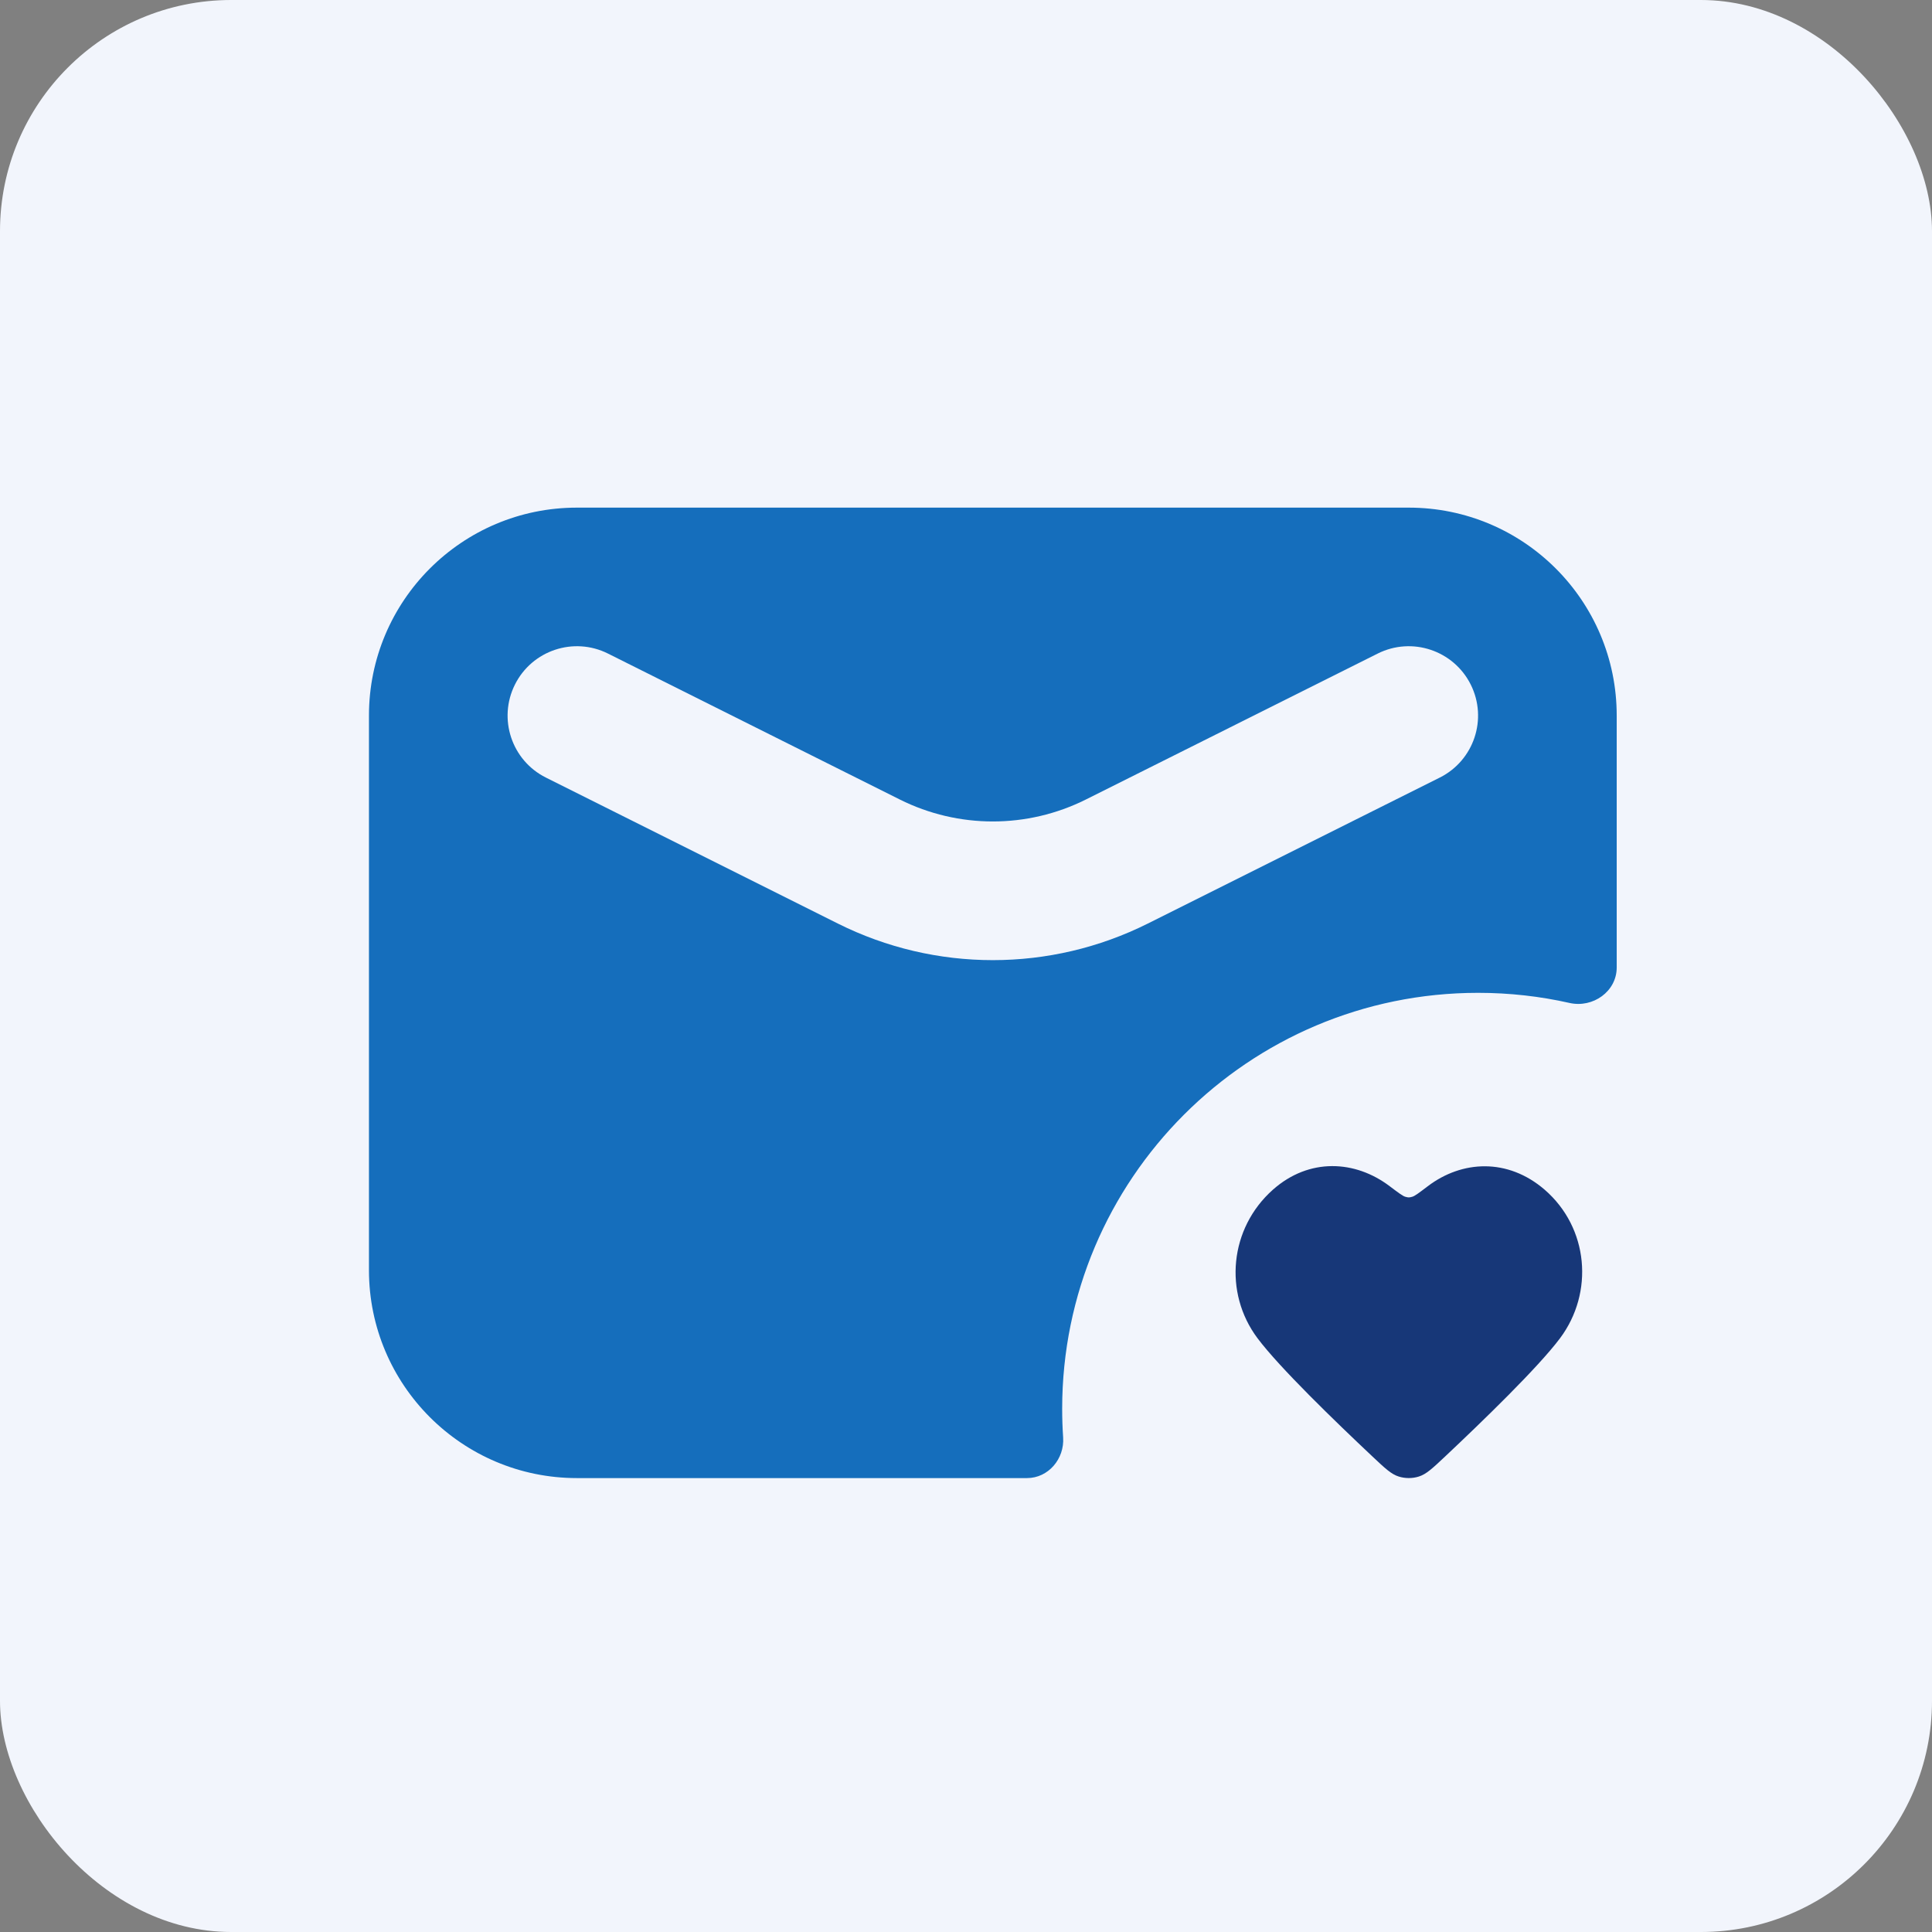 <svg width="36" height="36" viewBox="0 0 36 36" fill="none" xmlns="http://www.w3.org/2000/svg">
<rect x="0" y="0" width="36" height="36" fill="#808080" stroke="none"/>
<rect width="36" height="36" rx="4.308" fill="#F2F5FC"/>
<path fill-rule="evenodd" clip-rule="evenodd" d="M10.75 9.459H26.25C28.39 9.459 30.125 11.193 30.125 13.334V18.028C30.125 18.474 29.683 18.786 29.248 18.689C28.699 18.565 28.128 18.5 27.542 18.5C23.262 18.5 19.792 21.97 19.792 26.25C19.792 26.43 19.798 26.608 19.81 26.784C19.837 27.183 19.535 27.542 19.136 27.542H10.75C8.61 27.542 6.875 25.807 6.875 23.667V13.334C6.875 11.193 8.61 9.459 10.75 9.459ZM11.328 12.178C10.69 11.859 9.914 12.118 9.595 12.756C9.276 13.394 9.534 14.17 10.172 14.489L15.612 17.209C17.43 18.118 19.57 18.118 21.388 17.209L26.828 14.489C27.466 14.17 27.724 13.394 27.405 12.756C27.086 12.118 26.31 11.859 25.672 12.178L20.233 14.898C19.142 15.443 17.858 15.443 16.767 14.898L11.328 12.178Z" fill="#156EBC"/>
<path d="M26.315 22.3C26.363 22.287 26.443 22.226 26.604 22.104C27.242 21.619 28.095 21.576 28.782 22.168C29.604 22.879 29.704 24.087 29.069 24.936C28.662 25.48 27.62 26.488 26.924 27.143C26.692 27.361 26.576 27.47 26.438 27.513C26.319 27.551 26.182 27.551 26.063 27.513C25.924 27.47 25.809 27.361 25.577 27.143C24.881 26.488 23.839 25.48 23.432 24.936C22.796 24.087 22.91 22.886 23.719 22.168C24.394 21.569 25.255 21.617 25.897 22.105C26.058 22.226 26.138 22.287 26.186 22.3C26.244 22.316 26.257 22.316 26.315 22.3Z" fill="#173778"/>
</svg>
